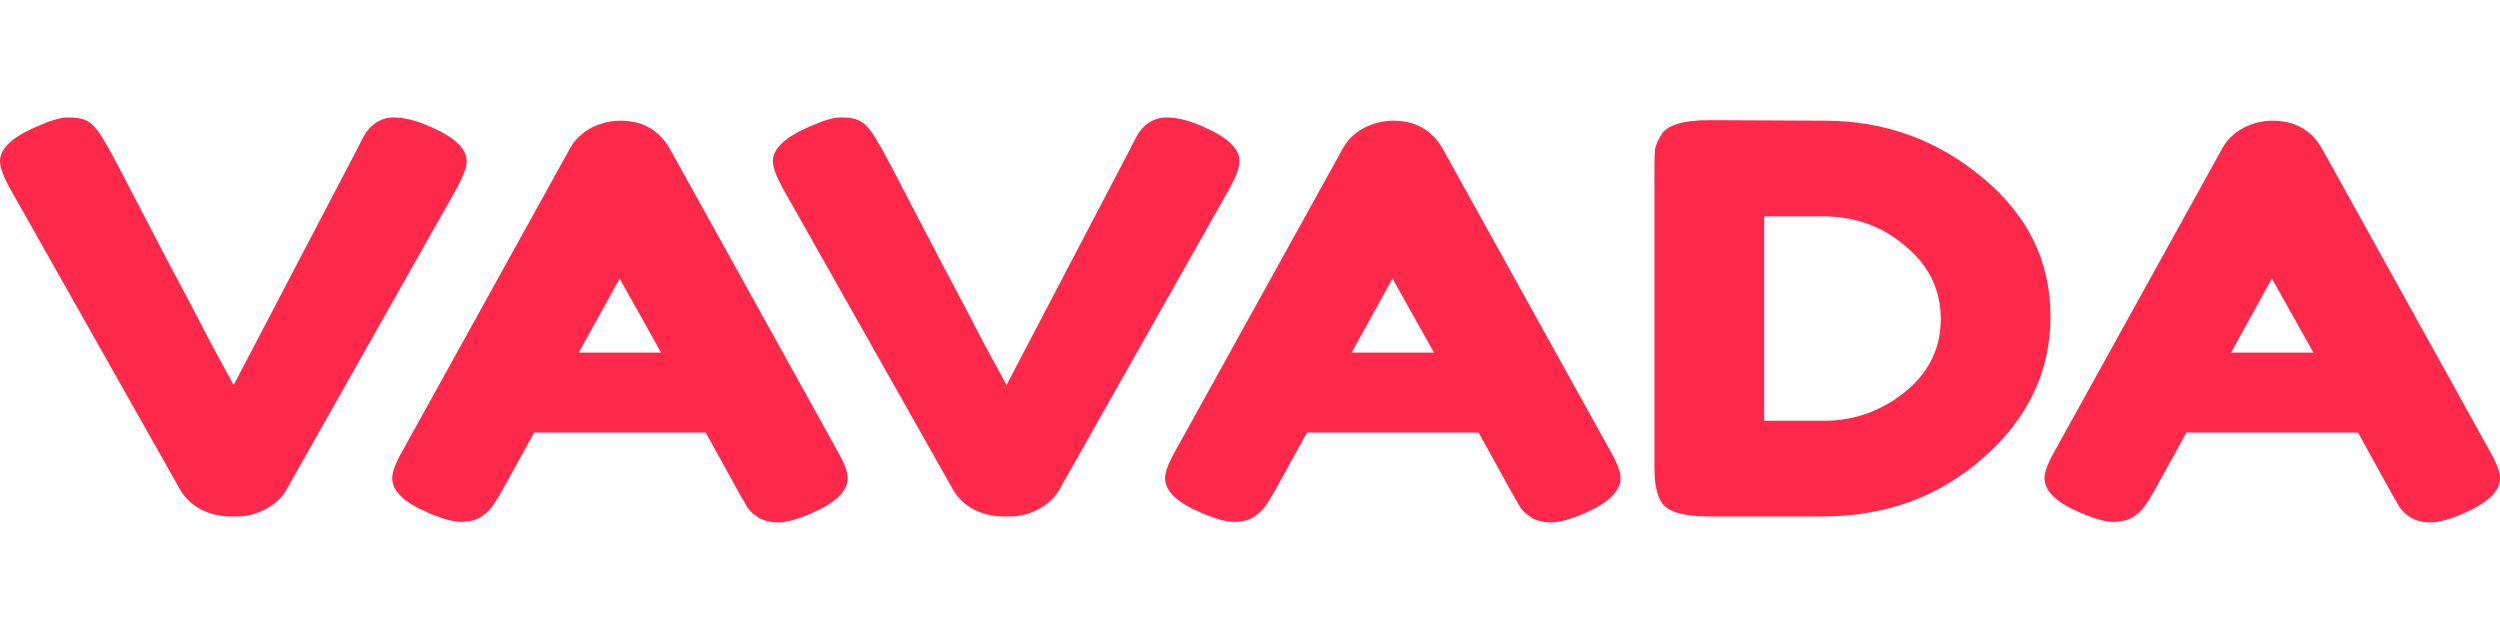 <svg width="149" height="38" viewBox="0 0 149 38" fill="none" xmlns="http://www.w3.org/2000/svg">
<g clip-path="url(#clip0_88_255)">
<path d="M138.399 8.869L148.372 26.849C148.791 27.579 149 28.127 149 28.492C149 29.265 148.286 29.964 146.858 30.587C146.02 30.952 145.355 31.134 144.863 31.134C144.395 31.134 144.001 31.038 143.681 30.844C143.385 30.651 143.164 30.447 143.016 30.232C142.893 30.017 142.708 29.695 142.462 29.265L140.541 25.785H130.31L128.389 29.265C128.143 29.695 127.946 30.007 127.798 30.2C127.675 30.393 127.453 30.597 127.133 30.812C126.837 31.006 126.443 31.102 125.951 31.102C125.483 31.102 124.83 30.92 123.993 30.554C122.565 29.953 121.851 29.265 121.851 28.492C121.851 28.127 122.06 27.579 122.479 26.849L132.452 8.837C132.723 8.343 133.129 7.945 133.671 7.644C134.237 7.344 134.828 7.193 135.444 7.193C136.774 7.193 137.759 7.752 138.399 8.869ZM135.407 16.602L132.969 21.017H137.882L135.407 16.602Z" fill="#FE284A"/>
<path d="M101.894 7.161L108.727 7.193C112.298 7.193 115.437 8.321 118.146 10.577C120.855 12.811 122.209 15.571 122.209 18.858C122.209 22.123 120.88 24.926 118.22 27.268C115.585 29.609 112.384 30.78 108.616 30.78H101.857C100.355 30.78 99.419 30.512 99.049 29.974C98.754 29.523 98.606 28.836 98.606 27.912V9.997C98.606 9.481 98.618 9.105 98.643 8.869C98.692 8.633 98.816 8.353 99.013 8.031C99.357 7.451 100.318 7.161 101.894 7.161ZM108.727 25.077C110.5 25.077 112.101 24.507 113.529 23.369C114.957 22.209 115.671 20.759 115.671 19.019C115.671 17.279 114.97 15.829 113.566 14.669C112.187 13.487 110.562 12.897 108.69 12.897H105.144V25.077H108.727Z" fill="#FE284A"/>
<path d="M85.987 8.869L95.96 26.849C96.378 27.579 96.588 28.127 96.588 28.492C96.588 29.265 95.874 29.964 94.445 30.587C93.608 30.952 92.943 31.134 92.451 31.134C91.983 31.134 91.589 31.038 91.269 30.844C90.973 30.651 90.751 30.447 90.604 30.232C90.481 30.017 90.296 29.695 90.05 29.265L88.129 25.785H77.897L75.976 29.265C75.73 29.695 75.533 30.007 75.385 30.2C75.262 30.393 75.041 30.597 74.721 30.812C74.425 31.006 74.031 31.102 73.538 31.102C73.071 31.102 72.418 30.92 71.581 30.554C70.153 29.953 69.439 29.265 69.439 28.492C69.439 28.127 69.648 27.579 70.066 26.849L80.04 8.837C80.311 8.343 80.717 7.945 81.258 7.644C81.825 7.344 82.416 7.193 83.031 7.193C84.361 7.193 85.346 7.752 85.987 8.869ZM82.995 16.602L80.557 21.017H85.469L82.995 16.602Z" fill="#FE284A"/>
<path d="M71.699 7.548C73.152 8.171 73.878 8.858 73.878 9.61C73.878 9.954 73.693 10.469 73.324 11.157L63.129 29.201C62.858 29.674 62.44 30.06 61.873 30.361C61.331 30.64 60.765 30.78 60.174 30.78H59.805C59.189 30.78 58.598 30.64 58.032 30.361C57.49 30.06 57.084 29.674 56.813 29.201L46.618 11.157C46.249 10.469 46.064 9.954 46.064 9.61C46.064 8.858 46.79 8.171 48.243 7.548C49.056 7.183 49.672 7 50.09 7C50.533 7 50.866 7.043 51.087 7.129C51.309 7.215 51.518 7.365 51.715 7.58C51.937 7.838 52.134 8.128 52.306 8.45C52.503 8.751 52.984 9.642 53.747 11.124C54.51 12.585 55.323 14.143 56.185 15.797C57.071 17.451 57.896 19.019 58.66 20.501C59.448 21.962 59.891 22.778 59.989 22.95L67.377 8.837C67.574 8.429 67.746 8.106 67.894 7.87C68.337 7.29 68.879 7 69.519 7C70.16 7 70.886 7.183 71.699 7.548Z" fill="#FE284A"/>
<path d="M39.923 8.869L49.896 26.849C50.314 27.579 50.524 28.127 50.524 28.492C50.524 29.265 49.809 29.964 48.381 30.587C47.544 30.952 46.879 31.134 46.387 31.134C45.919 31.134 45.525 31.038 45.205 30.844C44.909 30.651 44.688 30.447 44.54 30.232C44.417 30.017 44.232 29.695 43.986 29.265L42.065 25.785H31.833L29.913 29.265C29.666 29.695 29.469 30.007 29.322 30.2C29.198 30.393 28.977 30.597 28.657 30.812C28.361 31.006 27.967 31.102 27.475 31.102C27.007 31.102 26.354 30.92 25.517 30.554C24.089 29.953 23.375 29.265 23.375 28.492C23.375 28.127 23.584 27.579 24.003 26.849L33.976 8.837C34.246 8.343 34.653 7.945 35.195 7.644C35.761 7.344 36.352 7.193 36.968 7.193C38.297 7.193 39.282 7.752 39.923 8.869ZM36.931 16.602L34.493 21.017H39.405L36.931 16.602Z" fill="#FE284A"/>
<path d="M25.635 7.548C27.088 8.171 27.814 8.858 27.814 9.61C27.814 9.954 27.629 10.469 27.26 11.157L17.065 29.201C16.794 29.674 16.376 30.06 15.809 30.361C15.268 30.64 14.701 30.78 14.11 30.78H13.741C13.125 30.78 12.534 30.64 11.968 30.361C11.426 30.06 11.02 29.674 10.749 29.201L0.554 11.157C0.185 10.469 0 9.954 0 9.61C0 8.858 0.726 8.171 2.179 7.548C2.992 7.183 3.608 7 4.026 7C4.469 7 4.802 7.043 5.024 7.129C5.245 7.215 5.454 7.365 5.651 7.58C5.873 7.838 6.07 8.128 6.242 8.45C6.439 8.751 6.92 9.642 7.683 11.124C8.446 12.585 9.259 14.143 10.121 15.797C11.007 17.451 11.832 19.019 12.596 20.501C13.384 21.962 13.827 22.778 13.925 22.95L21.313 8.837C21.51 8.429 21.682 8.106 21.83 7.87C22.273 7.29 22.815 7 23.455 7C24.096 7 24.822 7.183 25.635 7.548Z" fill="#FE284A"/>
</g>
<defs>
<clipPath id="clip0_88_255">
<rect width="149" height="38" fill="white"/>
</clipPath>
</defs>
</svg>
